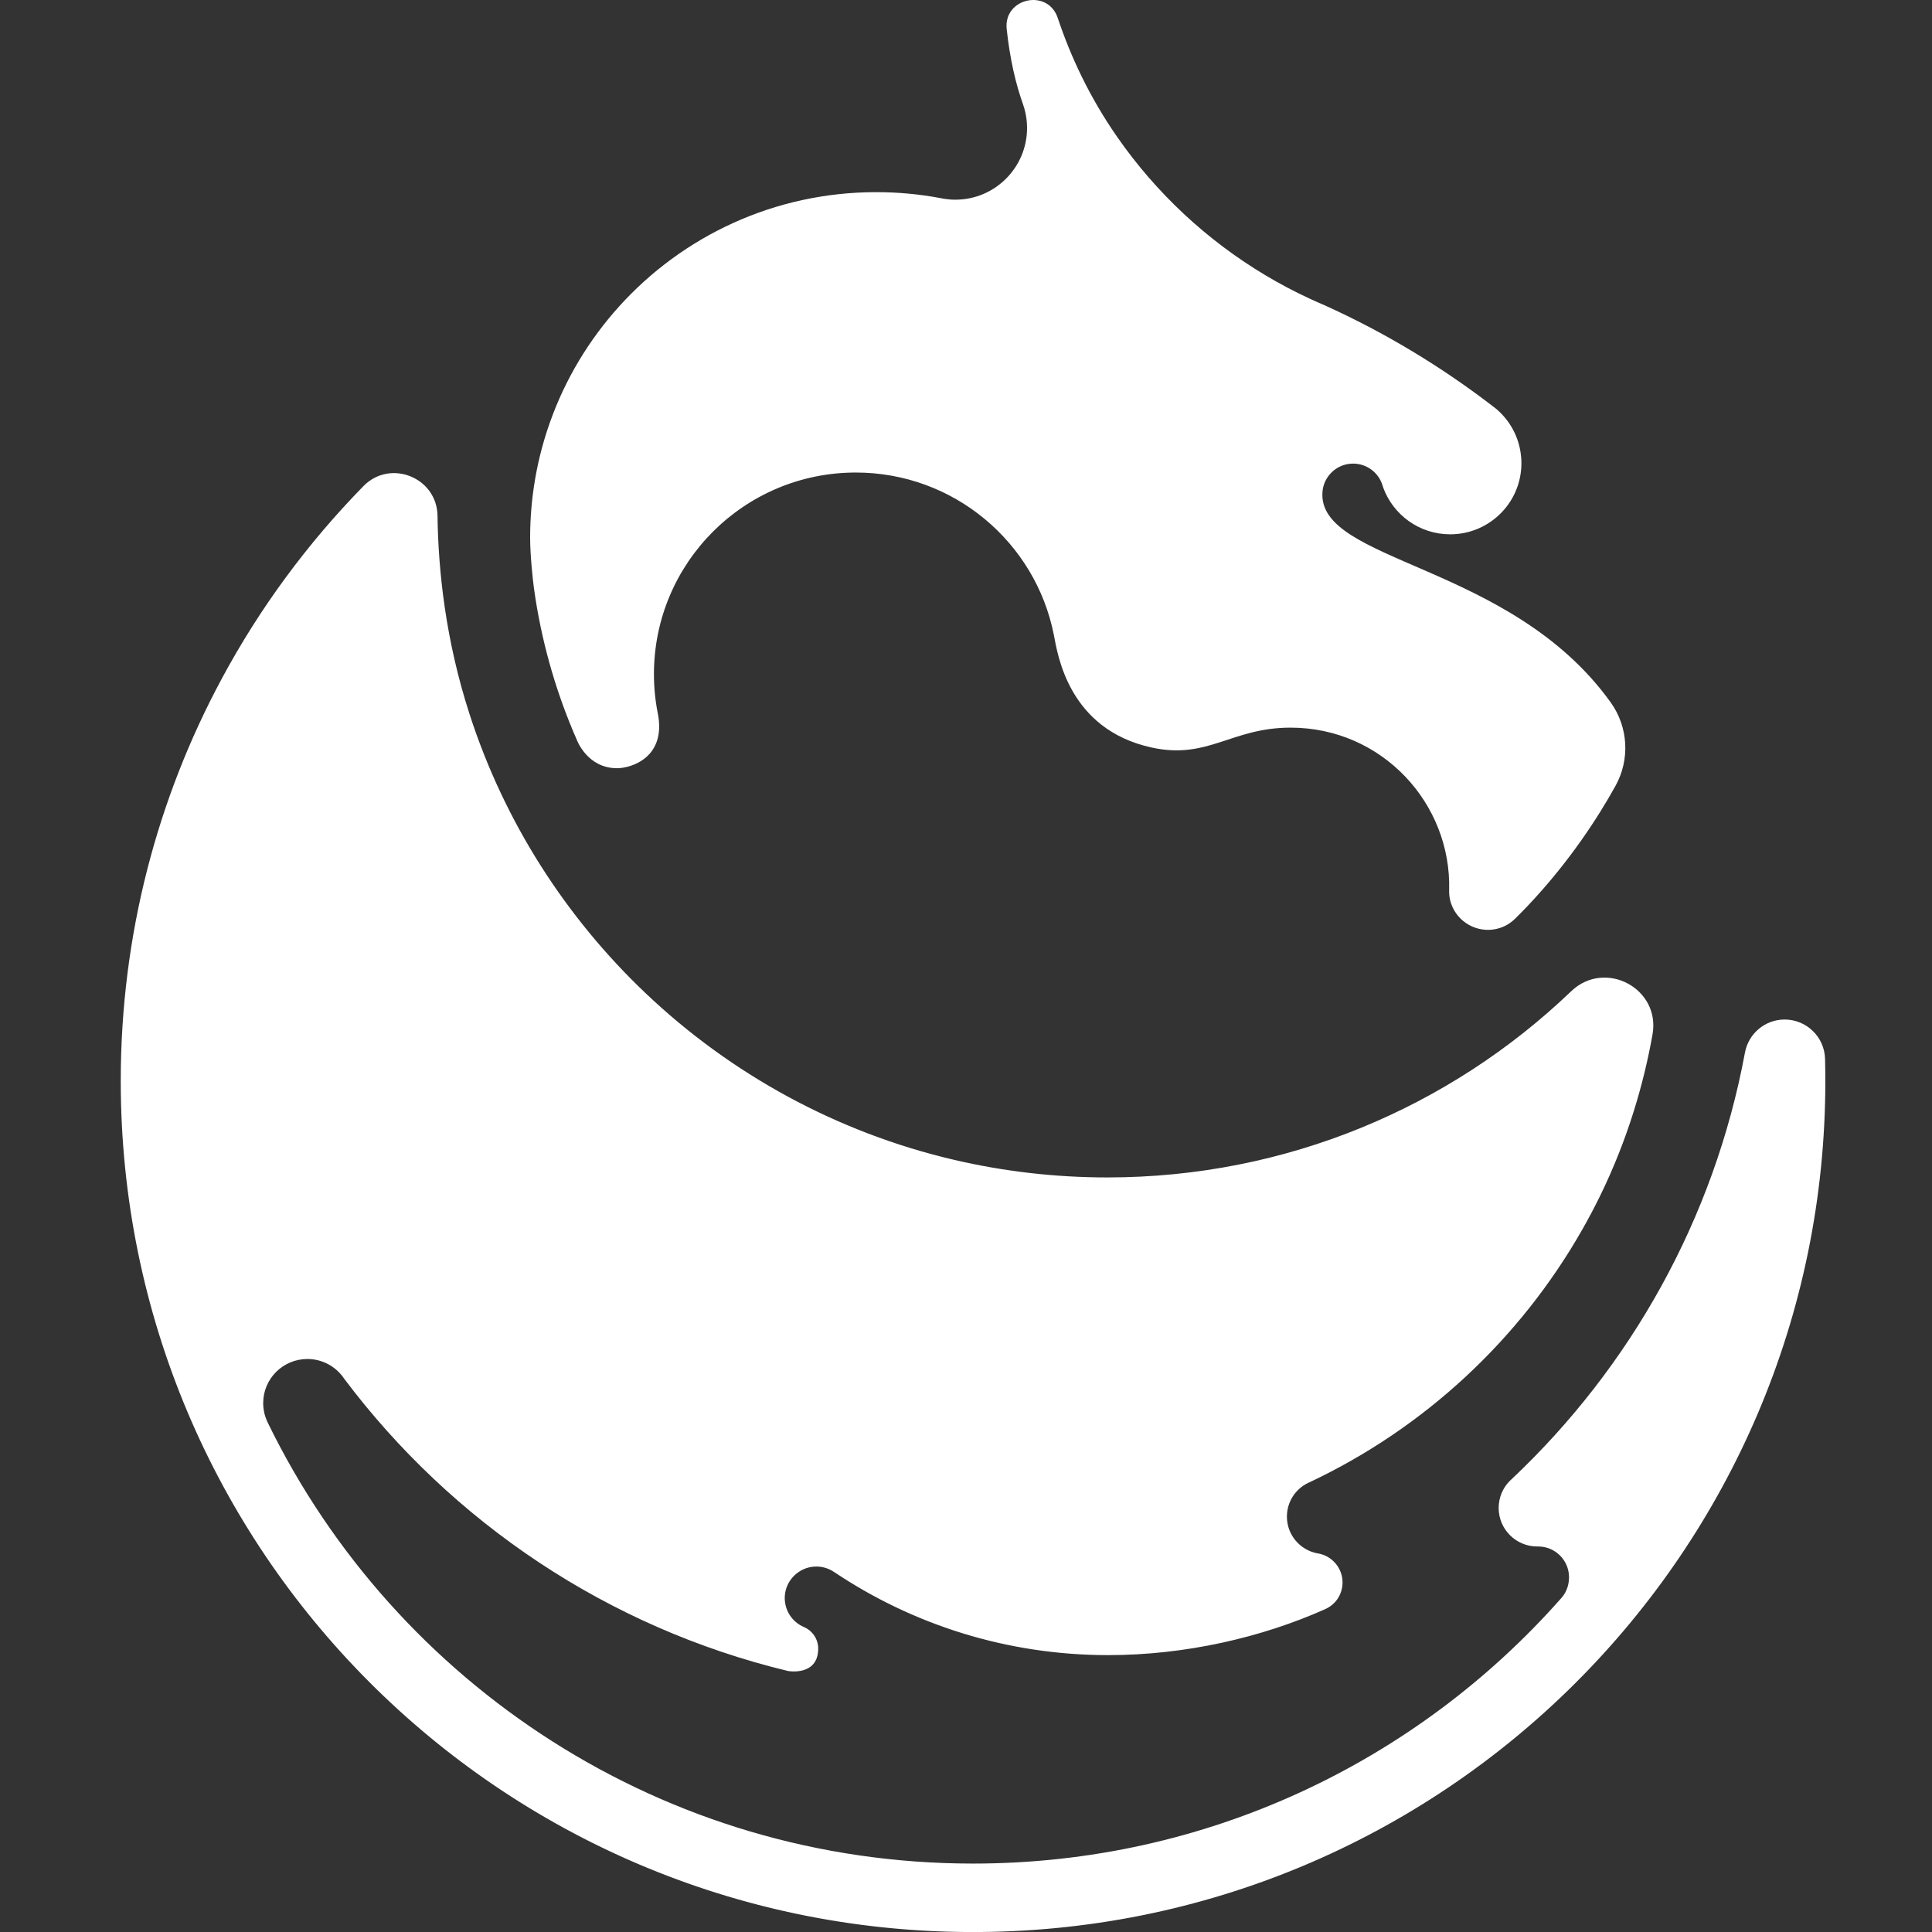 <svg width="48" height="48" viewBox="0 0 48 48" fill="none" xmlns="http://www.w3.org/2000/svg">
<rect x="0" y="0" width="48" height="48" fill="#333333" stroke="none"/>
<g clip-path="url(#clip0_15256_2775)">
<path d="M40.135 19.528C39.705 20.303 38.993 21.41 37.961 22.5C37.856 22.61 37.75 22.719 37.641 22.826C37.29 23.174 36.73 23.195 36.35 22.879C36.125 22.692 35.995 22.413 36.004 22.122C36.064 19.959 34.335 18.078 32.063 18.078C30.588 18.078 30.015 18.881 28.606 18.571C26.536 18.114 26.275 16.245 26.182 15.771C25.727 13.473 23.697 11.74 21.262 11.74C18.492 11.74 16.247 13.982 16.247 16.748C16.247 17.082 16.28 17.409 16.343 17.726C16.557 18.805 15.701 19.086 15.329 19.086C14.59 19.086 14.333 18.386 14.333 18.386C13.848 17.283 13.499 16.108 13.305 14.881C13.305 14.879 13.305 14.877 13.304 14.875C13.29 14.786 13.277 14.697 13.265 14.608C13.237 14.407 13.171 13.787 13.171 13.361C13.171 12.351 13.346 11.382 13.667 10.482C14.048 9.411 14.636 8.439 15.383 7.612C16.956 5.87 19.235 4.774 21.77 4.774C22.312 4.774 22.842 4.824 23.355 4.92L23.359 4.921C23.387 4.927 23.415 4.932 23.442 4.936L23.445 4.937L23.447 4.937L23.451 4.938C23.544 4.953 23.64 4.961 23.737 4.961C24.72 4.961 25.517 4.161 25.517 3.179C25.517 3.164 25.516 3.148 25.516 3.133C25.513 3.022 25.5 2.915 25.478 2.81C25.462 2.733 25.441 2.658 25.415 2.586C25.234 2.082 25.088 1.449 25.011 0.721C24.929 -0.052 26.032 -0.293 26.279 0.445C26.599 1.406 27.073 2.423 27.767 3.418C28.731 4.799 29.98 5.966 31.431 6.834C31.792 7.05 32.165 7.248 32.55 7.425L32.552 7.426L32.556 7.428C32.676 7.484 32.797 7.537 32.92 7.589L32.922 7.59C34.398 8.259 35.782 9.092 37.053 10.066C37.09 10.094 37.127 10.123 37.164 10.151C37.513 10.442 37.747 10.865 37.791 11.343C37.797 11.397 37.799 11.452 37.799 11.508C37.799 11.92 37.658 12.299 37.421 12.6C37.385 12.646 37.346 12.69 37.305 12.733C36.983 13.067 36.53 13.275 36.029 13.275C35.264 13.275 34.613 12.791 34.365 12.113C34.359 12.096 34.354 12.079 34.349 12.061C34.343 12.043 34.338 12.026 34.331 12.009C34.215 11.704 33.907 11.492 33.554 11.521C33.185 11.55 32.888 11.847 32.857 12.214C32.707 13.986 37.524 13.973 40.017 17.451C40.455 18.062 40.501 18.87 40.135 19.528Z" fill="white"/>
<path d="M45.35 26.855C45.35 38.564 35.82 48.051 24.083 48.001C12.413 47.951 3 38.509 3 26.855C3 23.239 3.909 19.835 5.511 16.859C6.456 15.101 7.644 13.493 9.029 12.078C9.695 11.396 10.857 11.862 10.87 12.815C10.888 14.174 11.069 15.904 11.669 17.753C12.533 20.42 14.055 22.792 16.043 24.679C18.151 26.68 20.785 28.136 23.716 28.819C24.935 29.102 26.206 29.253 27.512 29.253C31.971 29.253 36.021 27.503 39.01 24.652C39.018 24.645 39.026 24.637 39.035 24.628C39.877 23.822 41.262 24.557 41.056 25.704C40.842 26.904 40.448 28.297 39.743 29.733C39.607 30.01 39.463 30.281 39.311 30.548C37.757 33.281 35.382 35.488 32.521 36.833C32.51 36.838 32.499 36.843 32.489 36.848C32.181 37 31.973 37.316 31.973 37.681C31.973 38.134 32.299 38.511 32.729 38.592C32.74 38.594 32.753 38.596 32.765 38.598C33.101 38.665 33.355 38.961 33.355 39.316C33.355 39.473 33.305 39.619 33.221 39.738C33.145 39.845 33.039 39.928 32.919 39.981C31.359 40.677 29.464 41.121 27.531 41.121C25.012 41.121 22.671 40.361 20.725 39.057C20.721 39.055 20.717 39.052 20.713 39.05C20.58 38.962 20.419 38.913 20.245 38.921C19.847 38.939 19.521 39.26 19.498 39.657C19.479 39.999 19.679 40.297 19.97 40.422C19.973 40.423 19.975 40.424 19.977 40.425C20.184 40.515 20.329 40.721 20.328 40.961C20.325 41.651 19.58 41.516 19.58 41.516C15.103 40.438 11.227 37.818 8.549 34.251L8.546 34.246C8.526 34.216 8.504 34.187 8.48 34.159C8.279 33.918 7.976 33.764 7.636 33.764C7.031 33.764 6.539 34.254 6.539 34.859C6.539 35.018 6.573 35.168 6.633 35.304C6.643 35.327 6.654 35.349 6.665 35.371C9.827 41.841 16.48 46.3 24.175 46.3C29.985 46.3 35.201 43.759 38.769 39.728L38.772 39.725C38.787 39.709 38.802 39.692 38.816 39.674C38.922 39.542 38.982 39.373 38.982 39.187C38.982 38.766 38.642 38.425 38.221 38.422H38.217C38.209 38.422 38.2 38.422 38.192 38.422C37.663 38.422 37.234 37.993 37.234 37.465C37.234 37.205 37.337 36.969 37.505 36.797L37.508 36.794C37.527 36.776 37.547 36.758 37.566 36.74C40.506 33.966 42.584 30.288 43.353 26.152C43.44 25.682 43.845 25.337 44.324 25.33C44.33 25.33 44.335 25.33 44.34 25.33C44.882 25.33 45.328 25.762 45.343 26.305C45.347 26.487 45.35 26.67 45.35 26.855Z" fill="white"/>
</g>
<defs>
<clipPath id="clip0_15256_2775">
<rect width="48" height="48" fill="white"/>
</clipPath>
</defs>
</svg>
